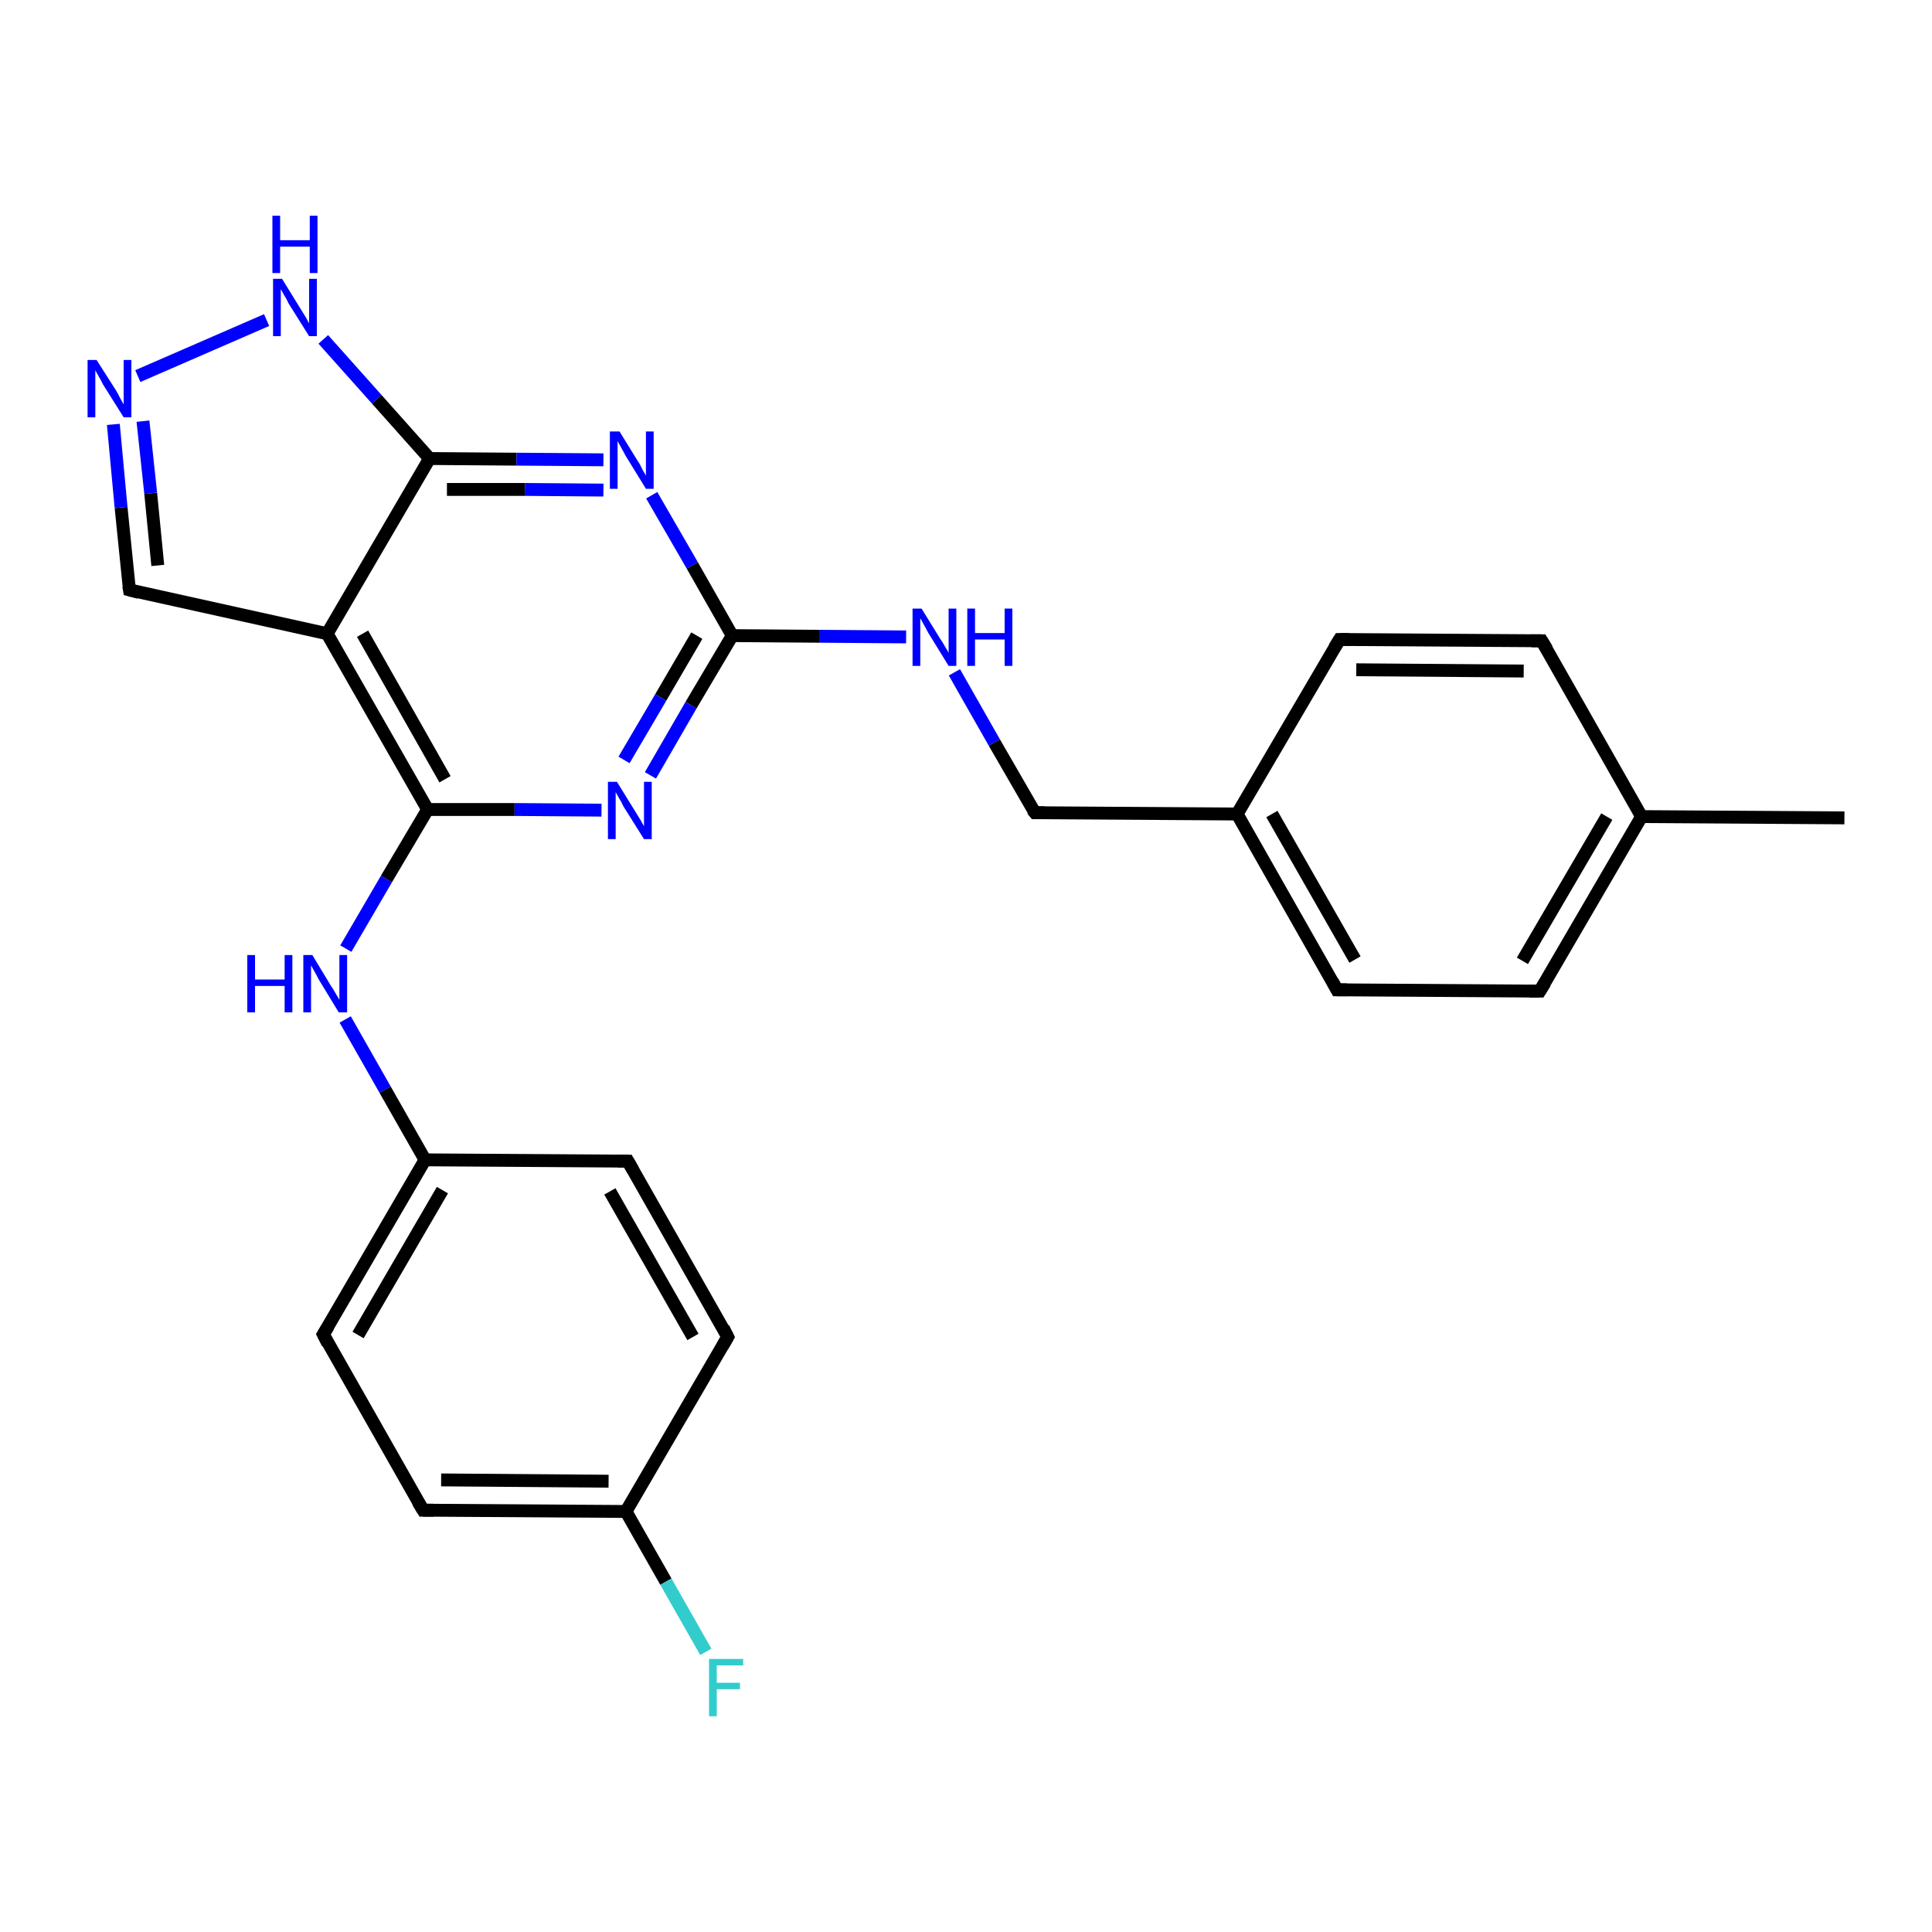 <?xml version='1.0' encoding='iso-8859-1'?>
<svg version='1.1' baseProfile='full'
              xmlns='http://www.w3.org/2000/svg'
                      xmlns:rdkit='http://www.rdkit.org/xml'
                      xmlns:xlink='http://www.w3.org/1999/xlink'
                  xml:space='preserve'
width='300px' height='300px' viewBox='0 0 300 300'>
<!-- END OF HEADER -->
<rect style='opacity:1.0;fill:#FFFFFF;stroke:none' width='300.0' height='300.0' x='0.0' y='0.0'> </rect>
<path class='bond-0 atom-0 atom-1' d='M 286.4,127.0 L 254.9,126.8' style='fill:none;fill-rule:evenodd;stroke:#000000;stroke-width:2.0px;stroke-linecap:butt;stroke-linejoin:miter;stroke-opacity:1' />
<path class='bond-1 atom-1 atom-2' d='M 254.9,126.8 L 239.1,153.9' style='fill:none;fill-rule:evenodd;stroke:#000000;stroke-width:2.0px;stroke-linecap:butt;stroke-linejoin:miter;stroke-opacity:1' />
<path class='bond-1 atom-1 atom-2' d='M 249.5,126.8 L 236.4,149.2' style='fill:none;fill-rule:evenodd;stroke:#000000;stroke-width:2.0px;stroke-linecap:butt;stroke-linejoin:miter;stroke-opacity:1' />
<path class='bond-2 atom-2 atom-3' d='M 239.1,153.9 L 207.6,153.7' style='fill:none;fill-rule:evenodd;stroke:#000000;stroke-width:2.0px;stroke-linecap:butt;stroke-linejoin:miter;stroke-opacity:1' />
<path class='bond-3 atom-3 atom-4' d='M 207.6,153.7 L 192.1,126.4' style='fill:none;fill-rule:evenodd;stroke:#000000;stroke-width:2.0px;stroke-linecap:butt;stroke-linejoin:miter;stroke-opacity:1' />
<path class='bond-3 atom-3 atom-4' d='M 210.4,149.0 L 197.5,126.4' style='fill:none;fill-rule:evenodd;stroke:#000000;stroke-width:2.0px;stroke-linecap:butt;stroke-linejoin:miter;stroke-opacity:1' />
<path class='bond-4 atom-4 atom-5' d='M 192.1,126.4 L 160.7,126.2' style='fill:none;fill-rule:evenodd;stroke:#000000;stroke-width:2.0px;stroke-linecap:butt;stroke-linejoin:miter;stroke-opacity:1' />
<path class='bond-5 atom-5 atom-6' d='M 160.7,126.2 L 154.4,115.3' style='fill:none;fill-rule:evenodd;stroke:#000000;stroke-width:2.0px;stroke-linecap:butt;stroke-linejoin:miter;stroke-opacity:1' />
<path class='bond-5 atom-5 atom-6' d='M 154.4,115.3 L 148.2,104.4' style='fill:none;fill-rule:evenodd;stroke:#0000FF;stroke-width:2.0px;stroke-linecap:butt;stroke-linejoin:miter;stroke-opacity:1' />
<path class='bond-6 atom-6 atom-7' d='M 140.7,98.9 L 127.2,98.8' style='fill:none;fill-rule:evenodd;stroke:#0000FF;stroke-width:2.0px;stroke-linecap:butt;stroke-linejoin:miter;stroke-opacity:1' />
<path class='bond-6 atom-6 atom-7' d='M 127.2,98.8 L 113.7,98.7' style='fill:none;fill-rule:evenodd;stroke:#000000;stroke-width:2.0px;stroke-linecap:butt;stroke-linejoin:miter;stroke-opacity:1' />
<path class='bond-7 atom-7 atom-8' d='M 113.7,98.7 L 107.3,109.5' style='fill:none;fill-rule:evenodd;stroke:#000000;stroke-width:2.0px;stroke-linecap:butt;stroke-linejoin:miter;stroke-opacity:1' />
<path class='bond-7 atom-7 atom-8' d='M 107.3,109.5 L 101.0,120.4' style='fill:none;fill-rule:evenodd;stroke:#0000FF;stroke-width:2.0px;stroke-linecap:butt;stroke-linejoin:miter;stroke-opacity:1' />
<path class='bond-7 atom-7 atom-8' d='M 108.2,98.7 L 102.6,108.3' style='fill:none;fill-rule:evenodd;stroke:#000000;stroke-width:2.0px;stroke-linecap:butt;stroke-linejoin:miter;stroke-opacity:1' />
<path class='bond-7 atom-7 atom-8' d='M 102.6,108.3 L 96.9,118.0' style='fill:none;fill-rule:evenodd;stroke:#0000FF;stroke-width:2.0px;stroke-linecap:butt;stroke-linejoin:miter;stroke-opacity:1' />
<path class='bond-8 atom-8 atom-9' d='M 93.4,125.8 L 79.9,125.7' style='fill:none;fill-rule:evenodd;stroke:#0000FF;stroke-width:2.0px;stroke-linecap:butt;stroke-linejoin:miter;stroke-opacity:1' />
<path class='bond-8 atom-8 atom-9' d='M 79.9,125.7 L 66.4,125.7' style='fill:none;fill-rule:evenodd;stroke:#000000;stroke-width:2.0px;stroke-linecap:butt;stroke-linejoin:miter;stroke-opacity:1' />
<path class='bond-9 atom-9 atom-10' d='M 66.4,125.7 L 60.0,136.5' style='fill:none;fill-rule:evenodd;stroke:#000000;stroke-width:2.0px;stroke-linecap:butt;stroke-linejoin:miter;stroke-opacity:1' />
<path class='bond-9 atom-9 atom-10' d='M 60.0,136.5 L 53.7,147.3' style='fill:none;fill-rule:evenodd;stroke:#0000FF;stroke-width:2.0px;stroke-linecap:butt;stroke-linejoin:miter;stroke-opacity:1' />
<path class='bond-10 atom-10 atom-11' d='M 53.6,158.3 L 59.8,169.2' style='fill:none;fill-rule:evenodd;stroke:#0000FF;stroke-width:2.0px;stroke-linecap:butt;stroke-linejoin:miter;stroke-opacity:1' />
<path class='bond-10 atom-10 atom-11' d='M 59.8,169.2 L 66.0,180.1' style='fill:none;fill-rule:evenodd;stroke:#000000;stroke-width:2.0px;stroke-linecap:butt;stroke-linejoin:miter;stroke-opacity:1' />
<path class='bond-11 atom-11 atom-12' d='M 66.0,180.1 L 50.2,207.2' style='fill:none;fill-rule:evenodd;stroke:#000000;stroke-width:2.0px;stroke-linecap:butt;stroke-linejoin:miter;stroke-opacity:1' />
<path class='bond-11 atom-11 atom-12' d='M 68.7,184.8 L 55.6,207.3' style='fill:none;fill-rule:evenodd;stroke:#000000;stroke-width:2.0px;stroke-linecap:butt;stroke-linejoin:miter;stroke-opacity:1' />
<path class='bond-12 atom-12 atom-13' d='M 50.2,207.2 L 65.7,234.5' style='fill:none;fill-rule:evenodd;stroke:#000000;stroke-width:2.0px;stroke-linecap:butt;stroke-linejoin:miter;stroke-opacity:1' />
<path class='bond-13 atom-13 atom-14' d='M 65.7,234.5 L 97.2,234.7' style='fill:none;fill-rule:evenodd;stroke:#000000;stroke-width:2.0px;stroke-linecap:butt;stroke-linejoin:miter;stroke-opacity:1' />
<path class='bond-13 atom-13 atom-14' d='M 68.5,229.8 L 94.5,230.0' style='fill:none;fill-rule:evenodd;stroke:#000000;stroke-width:2.0px;stroke-linecap:butt;stroke-linejoin:miter;stroke-opacity:1' />
<path class='bond-14 atom-14 atom-15' d='M 97.2,234.7 L 103.4,245.6' style='fill:none;fill-rule:evenodd;stroke:#000000;stroke-width:2.0px;stroke-linecap:butt;stroke-linejoin:miter;stroke-opacity:1' />
<path class='bond-14 atom-14 atom-15' d='M 103.4,245.6 L 109.6,256.5' style='fill:none;fill-rule:evenodd;stroke:#33CCCC;stroke-width:2.0px;stroke-linecap:butt;stroke-linejoin:miter;stroke-opacity:1' />
<path class='bond-15 atom-14 atom-16' d='M 97.2,234.7 L 113.0,207.6' style='fill:none;fill-rule:evenodd;stroke:#000000;stroke-width:2.0px;stroke-linecap:butt;stroke-linejoin:miter;stroke-opacity:1' />
<path class='bond-16 atom-16 atom-17' d='M 113.0,207.6 L 97.5,180.3' style='fill:none;fill-rule:evenodd;stroke:#000000;stroke-width:2.0px;stroke-linecap:butt;stroke-linejoin:miter;stroke-opacity:1' />
<path class='bond-16 atom-16 atom-17' d='M 107.6,207.6 L 94.7,185.0' style='fill:none;fill-rule:evenodd;stroke:#000000;stroke-width:2.0px;stroke-linecap:butt;stroke-linejoin:miter;stroke-opacity:1' />
<path class='bond-17 atom-9 atom-18' d='M 66.4,125.7 L 50.8,98.4' style='fill:none;fill-rule:evenodd;stroke:#000000;stroke-width:2.0px;stroke-linecap:butt;stroke-linejoin:miter;stroke-opacity:1' />
<path class='bond-17 atom-9 atom-18' d='M 69.1,121.0 L 56.3,98.4' style='fill:none;fill-rule:evenodd;stroke:#000000;stroke-width:2.0px;stroke-linecap:butt;stroke-linejoin:miter;stroke-opacity:1' />
<path class='bond-18 atom-18 atom-19' d='M 50.8,98.4 L 20.1,91.6' style='fill:none;fill-rule:evenodd;stroke:#000000;stroke-width:2.0px;stroke-linecap:butt;stroke-linejoin:miter;stroke-opacity:1' />
<path class='bond-19 atom-19 atom-20' d='M 20.1,91.6 L 18.8,78.8' style='fill:none;fill-rule:evenodd;stroke:#000000;stroke-width:2.0px;stroke-linecap:butt;stroke-linejoin:miter;stroke-opacity:1' />
<path class='bond-19 atom-19 atom-20' d='M 18.8,78.8 L 17.6,65.9' style='fill:none;fill-rule:evenodd;stroke:#0000FF;stroke-width:2.0px;stroke-linecap:butt;stroke-linejoin:miter;stroke-opacity:1' />
<path class='bond-19 atom-19 atom-20' d='M 24.5,87.8 L 23.4,76.6' style='fill:none;fill-rule:evenodd;stroke:#000000;stroke-width:2.0px;stroke-linecap:butt;stroke-linejoin:miter;stroke-opacity:1' />
<path class='bond-19 atom-19 atom-20' d='M 23.4,76.6 L 22.2,65.4' style='fill:none;fill-rule:evenodd;stroke:#0000FF;stroke-width:2.0px;stroke-linecap:butt;stroke-linejoin:miter;stroke-opacity:1' />
<path class='bond-20 atom-20 atom-21' d='M 21.4,58.4 L 41.4,49.7' style='fill:none;fill-rule:evenodd;stroke:#0000FF;stroke-width:2.0px;stroke-linecap:butt;stroke-linejoin:miter;stroke-opacity:1' />
<path class='bond-21 atom-21 atom-22' d='M 50.2,52.7 L 58.5,62.0' style='fill:none;fill-rule:evenodd;stroke:#0000FF;stroke-width:2.0px;stroke-linecap:butt;stroke-linejoin:miter;stroke-opacity:1' />
<path class='bond-21 atom-21 atom-22' d='M 58.5,62.0 L 66.7,71.2' style='fill:none;fill-rule:evenodd;stroke:#000000;stroke-width:2.0px;stroke-linecap:butt;stroke-linejoin:miter;stroke-opacity:1' />
<path class='bond-22 atom-22 atom-23' d='M 66.7,71.2 L 80.2,71.3' style='fill:none;fill-rule:evenodd;stroke:#000000;stroke-width:2.0px;stroke-linecap:butt;stroke-linejoin:miter;stroke-opacity:1' />
<path class='bond-22 atom-22 atom-23' d='M 80.2,71.3 L 93.7,71.4' style='fill:none;fill-rule:evenodd;stroke:#0000FF;stroke-width:2.0px;stroke-linecap:butt;stroke-linejoin:miter;stroke-opacity:1' />
<path class='bond-22 atom-22 atom-23' d='M 69.4,76.0 L 81.5,76.0' style='fill:none;fill-rule:evenodd;stroke:#000000;stroke-width:2.0px;stroke-linecap:butt;stroke-linejoin:miter;stroke-opacity:1' />
<path class='bond-22 atom-22 atom-23' d='M 81.5,76.0 L 93.7,76.1' style='fill:none;fill-rule:evenodd;stroke:#0000FF;stroke-width:2.0px;stroke-linecap:butt;stroke-linejoin:miter;stroke-opacity:1' />
<path class='bond-23 atom-4 atom-24' d='M 192.1,126.4 L 208.0,99.3' style='fill:none;fill-rule:evenodd;stroke:#000000;stroke-width:2.0px;stroke-linecap:butt;stroke-linejoin:miter;stroke-opacity:1' />
<path class='bond-24 atom-24 atom-25' d='M 208.0,99.3 L 239.4,99.5' style='fill:none;fill-rule:evenodd;stroke:#000000;stroke-width:2.0px;stroke-linecap:butt;stroke-linejoin:miter;stroke-opacity:1' />
<path class='bond-24 atom-24 atom-25' d='M 210.6,104.0 L 236.6,104.2' style='fill:none;fill-rule:evenodd;stroke:#000000;stroke-width:2.0px;stroke-linecap:butt;stroke-linejoin:miter;stroke-opacity:1' />
<path class='bond-25 atom-25 atom-1' d='M 239.4,99.5 L 254.9,126.8' style='fill:none;fill-rule:evenodd;stroke:#000000;stroke-width:2.0px;stroke-linecap:butt;stroke-linejoin:miter;stroke-opacity:1' />
<path class='bond-26 atom-23 atom-7' d='M 101.2,76.9 L 107.5,87.8' style='fill:none;fill-rule:evenodd;stroke:#0000FF;stroke-width:2.0px;stroke-linecap:butt;stroke-linejoin:miter;stroke-opacity:1' />
<path class='bond-26 atom-23 atom-7' d='M 107.5,87.8 L 113.7,98.7' style='fill:none;fill-rule:evenodd;stroke:#000000;stroke-width:2.0px;stroke-linecap:butt;stroke-linejoin:miter;stroke-opacity:1' />
<path class='bond-27 atom-17 atom-11' d='M 97.5,180.3 L 66.0,180.1' style='fill:none;fill-rule:evenodd;stroke:#000000;stroke-width:2.0px;stroke-linecap:butt;stroke-linejoin:miter;stroke-opacity:1' />
<path class='bond-28 atom-22 atom-18' d='M 66.7,71.2 L 50.8,98.4' style='fill:none;fill-rule:evenodd;stroke:#000000;stroke-width:2.0px;stroke-linecap:butt;stroke-linejoin:miter;stroke-opacity:1' />
<path d='M 239.9,152.6 L 239.1,153.9 L 237.5,153.9' style='fill:none;stroke:#000000;stroke-width:2.0px;stroke-linecap:butt;stroke-linejoin:miter;stroke-opacity:1;' />
<path d='M 209.2,153.7 L 207.6,153.7 L 206.9,152.4' style='fill:none;stroke:#000000;stroke-width:2.0px;stroke-linecap:butt;stroke-linejoin:miter;stroke-opacity:1;' />
<path d='M 162.2,126.2 L 160.7,126.2 L 160.3,125.7' style='fill:none;stroke:#000000;stroke-width:2.0px;stroke-linecap:butt;stroke-linejoin:miter;stroke-opacity:1;' />
<path d='M 51.0,205.9 L 50.2,207.2 L 50.9,208.6' style='fill:none;stroke:#000000;stroke-width:2.0px;stroke-linecap:butt;stroke-linejoin:miter;stroke-opacity:1;' />
<path d='M 64.9,233.2 L 65.7,234.5 L 67.3,234.5' style='fill:none;stroke:#000000;stroke-width:2.0px;stroke-linecap:butt;stroke-linejoin:miter;stroke-opacity:1;' />
<path d='M 112.2,209.0 L 113.0,207.6 L 112.3,206.2' style='fill:none;stroke:#000000;stroke-width:2.0px;stroke-linecap:butt;stroke-linejoin:miter;stroke-opacity:1;' />
<path d='M 98.3,181.7 L 97.5,180.3 L 95.9,180.3' style='fill:none;stroke:#000000;stroke-width:2.0px;stroke-linecap:butt;stroke-linejoin:miter;stroke-opacity:1;' />
<path d='M 21.6,92.0 L 20.1,91.6 L 20.0,91.0' style='fill:none;stroke:#000000;stroke-width:2.0px;stroke-linecap:butt;stroke-linejoin:miter;stroke-opacity:1;' />
<path d='M 207.2,100.6 L 208.0,99.3 L 209.5,99.3' style='fill:none;stroke:#000000;stroke-width:2.0px;stroke-linecap:butt;stroke-linejoin:miter;stroke-opacity:1;' />
<path d='M 237.8,99.5 L 239.4,99.5 L 240.2,100.8' style='fill:none;stroke:#000000;stroke-width:2.0px;stroke-linecap:butt;stroke-linejoin:miter;stroke-opacity:1;' />
<path class='atom-6' d='M 143.1 94.5
L 146.0 99.2
Q 146.3 99.6, 146.8 100.5
Q 147.3 101.3, 147.3 101.4
L 147.3 94.5
L 148.5 94.5
L 148.5 103.4
L 147.3 103.4
L 144.1 98.2
Q 143.8 97.6, 143.4 96.9
Q 143.0 96.2, 142.9 96.0
L 142.9 103.4
L 141.7 103.4
L 141.7 94.5
L 143.1 94.5
' fill='#0000FF'/>
<path class='atom-6' d='M 150.2 94.5
L 151.4 94.5
L 151.4 98.3
L 156.0 98.3
L 156.0 94.5
L 157.2 94.5
L 157.2 103.4
L 156.0 103.4
L 156.0 99.3
L 151.4 99.3
L 151.4 103.4
L 150.2 103.4
L 150.2 94.5
' fill='#0000FF'/>
<path class='atom-8' d='M 95.8 121.4
L 98.7 126.1
Q 99.0 126.6, 99.5 127.4
Q 100.0 128.3, 100.0 128.3
L 100.0 121.4
L 101.2 121.4
L 101.2 130.3
L 100.0 130.3
L 96.8 125.2
Q 96.5 124.5, 96.1 123.9
Q 95.7 123.2, 95.6 123.0
L 95.6 130.3
L 94.4 130.3
L 94.4 121.4
L 95.8 121.4
' fill='#0000FF'/>
<path class='atom-10' d='M 38.4 148.3
L 39.6 148.3
L 39.6 152.1
L 44.2 152.1
L 44.2 148.3
L 45.4 148.3
L 45.4 157.2
L 44.2 157.2
L 44.2 153.1
L 39.6 153.1
L 39.6 157.2
L 38.4 157.2
L 38.4 148.3
' fill='#0000FF'/>
<path class='atom-10' d='M 48.5 148.3
L 51.4 153.1
Q 51.7 153.5, 52.2 154.4
Q 52.7 155.2, 52.7 155.3
L 52.7 148.3
L 53.9 148.3
L 53.9 157.2
L 52.6 157.2
L 49.5 152.1
Q 49.2 151.5, 48.8 150.8
Q 48.4 150.1, 48.3 149.9
L 48.3 157.2
L 47.1 157.2
L 47.1 148.3
L 48.5 148.3
' fill='#0000FF'/>
<path class='atom-15' d='M 110.1 257.6
L 115.4 257.6
L 115.4 258.6
L 111.3 258.6
L 111.3 261.3
L 114.9 261.3
L 114.9 262.3
L 111.3 262.3
L 111.3 266.5
L 110.1 266.5
L 110.1 257.6
' fill='#33CCCC'/>
<path class='atom-20' d='M 15.0 55.9
L 18.0 60.6
Q 18.3 61.1, 18.7 61.9
Q 19.2 62.8, 19.2 62.8
L 19.2 55.9
L 20.4 55.9
L 20.4 64.8
L 19.2 64.8
L 16.0 59.7
Q 15.7 59.1, 15.3 58.4
Q 14.9 57.7, 14.8 57.5
L 14.8 64.8
L 13.6 64.8
L 13.6 55.9
L 15.0 55.9
' fill='#0000FF'/>
<path class='atom-21' d='M 43.8 43.3
L 46.7 48.0
Q 47.0 48.5, 47.5 49.3
Q 48.0 50.2, 48.0 50.2
L 48.0 43.3
L 49.2 43.3
L 49.2 52.2
L 48.0 52.2
L 44.8 47.1
Q 44.5 46.4, 44.1 45.8
Q 43.7 45.1, 43.6 44.9
L 43.6 52.2
L 42.4 52.2
L 42.4 43.3
L 43.8 43.3
' fill='#0000FF'/>
<path class='atom-21' d='M 42.3 33.5
L 43.5 33.5
L 43.5 37.3
L 48.1 37.3
L 48.1 33.5
L 49.3 33.5
L 49.3 42.4
L 48.1 42.4
L 48.1 38.3
L 43.5 38.3
L 43.5 42.4
L 42.3 42.4
L 42.3 33.5
' fill='#0000FF'/>
<path class='atom-23' d='M 96.2 67.0
L 99.1 71.7
Q 99.4 72.1, 99.8 73.0
Q 100.3 73.8, 100.3 73.9
L 100.3 67.0
L 101.5 67.0
L 101.5 75.9
L 100.3 75.9
L 97.1 70.7
Q 96.8 70.1, 96.4 69.4
Q 96.0 68.7, 95.9 68.5
L 95.9 75.9
L 94.7 75.9
L 94.7 67.0
L 96.2 67.0
' fill='#0000FF'/>
</svg>
